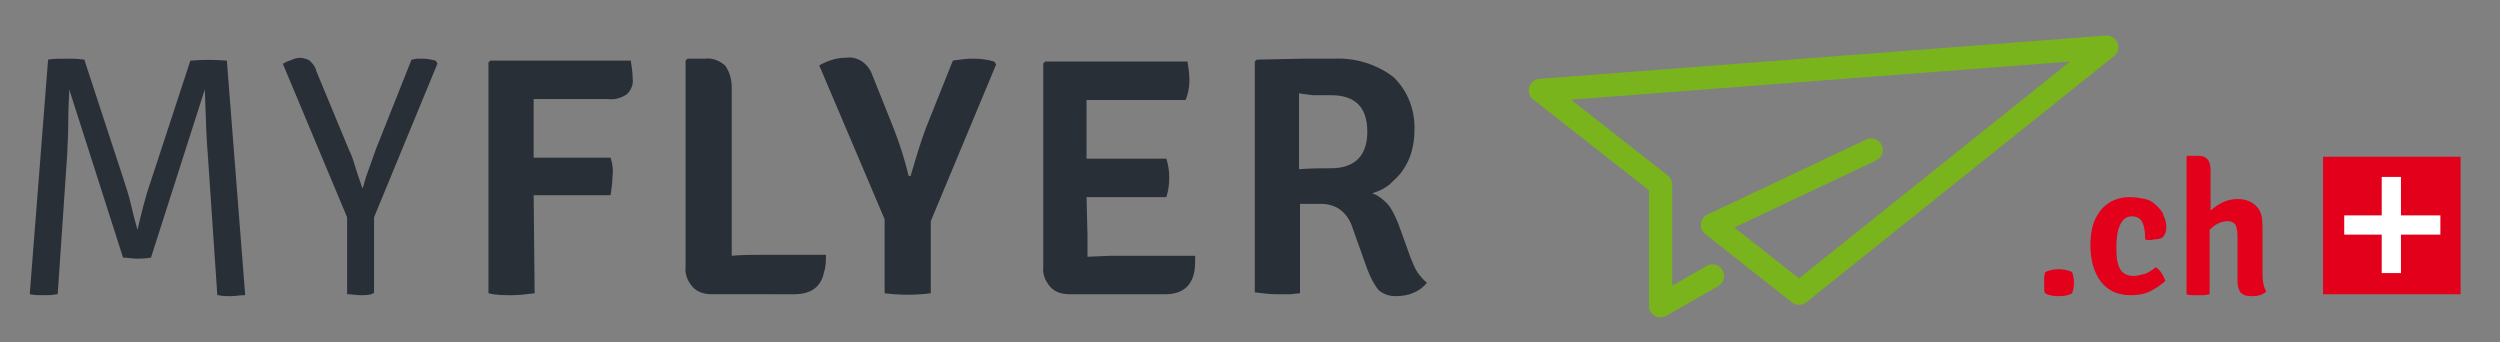<?xml version="1.0" encoding="utf-8"?>
<!-- Generator: Adobe Illustrator 25.2.2, SVG Export Plug-In . SVG Version: 6.00 Build 0)  -->
<svg version="1.1" id="Ebene_1" xmlns="http://www.w3.org/2000/svg" xmlns:xlink="http://www.w3.org/1999/xlink" x="0px" y="0px"
	 viewBox="0 0 260 35.6" style="enable-background:new 0 0 260 35.6;" xml:space="preserve">
<rect x="0" y="0" width="260" height="35.6" fill="#808080" stroke="none"/>
<style type="text/css">
	.st0{fill:none;stroke:#7AB41D;stroke-width:2.41;stroke-linecap:round;stroke-linejoin:round;}
	.st1{fill:#292F36;}
	.st2{enable-background:new    ;}
	.st3{fill:#E2001A;}
	.st4{fill:#FFFFFF;}
</style>
<polyline class="st0" points="178.1,28.7 172.7,31.8 172.7,19.2 160.2,9.4 219.1,4.9 187.1,30.5 178.1,23.4 194.6,15.6 "/>
<path class="st1" d="M24,30.8c-0.4,0-0.9,0-1.3-0.1h-0.1l-1-14.8c-0.1-1-0.2-3.3-0.3-6.6l0,0l-5.6,17.5h-0.1c-0.5,0.1-1,0.1-1.4,0.1
	s-0.9-0.1-1.3-0.1h-0.1l0,0L7.2,9.3c0,0.6-0.1,1.7-0.1,3.3S7,15.3,7,15.9L6,30.6H5.9c-0.5,0.1-0.9,0.1-1.4,0.1s-0.9,0-1.4-0.1l0,0
	v-0.1L5,6.2l0,0c0.6-0.1,1.2-0.1,1.9-0.1c0.6,0,1.2,0,1.8,0.1h0.1v0.1l4.1,12.5c0.2,0.6,0.5,1.5,0.8,2.8s0.5,1.9,0.6,2.3l0,0
	c0.4-1.7,0.8-3.4,1.4-5.1l4.1-12.5h0.1c1.2-0.1,2.4-0.1,3.6,0h0.1v0.1l1.9,24.3h-0.1C24.9,30.7,24.5,30.8,24,30.8z"/>
<path class="st1" d="M37.5,30.7c-0.5,0-0.9-0.1-1.3-0.1h-0.1v-8l-6.7-16h0.1c0.3-0.2,0.6-0.3,0.9-0.4C31,5.9,31.7,6,32.2,6.3
	c0.3,0.3,0.6,0.6,0.7,1.1l3.4,8.2c0.2,0.4,0.4,0.9,0.6,1.6s0.5,1.5,0.8,2.4l0,0c0.1-0.2,0.2-0.7,0.4-1.3l1-2.8l3.7-9.3l0,0
	c0.2,0,0.4-0.1,0.6-0.1c0.2,0,0.4,0,0.6,0c0.4,0,0.9,0.1,1.3,0.2l0,0l0.2,0.3l0,0l-6.6,16v7.9h-0.1C38.5,30.7,38,30.7,37.5,30.7z"/>
<path class="st1" d="M55.6,30.5c-0.8,0.1-1.6,0.2-2.4,0.2c-0.8,0-1.6,0-2.4-0.2v-24L51,6.3h14.6c0.1,0.6,0.2,1.3,0.2,1.9
	c0.1,0.6-0.2,1.2-0.6,1.6c-0.6,0.4-1.3,0.6-2,0.5h-7.7v3.4v2.7h8c0.2,0.6,0.3,1.3,0.2,1.9c0,0.7-0.1,1.3-0.2,2h-8L55.6,30.5z"/>
<path class="st1" d="M79.3,26.5h6.6c0,0.6,0,1.2-0.2,1.8c-0.3,1.5-1.3,2.3-3.1,2.3H74c-0.7,0-1.5-0.2-2-0.8
	c-0.5-0.6-0.8-1.3-0.7-2.1V6.3l0.2-0.2h1.8c0.8-0.1,1.5,0.2,2.1,0.7c0.5,0.7,0.7,1.5,0.7,2.3v17.5C77.1,26.5,78.2,26.5,79.3,26.5z"
	/>
<path class="st1" d="M96.3,13.3l2.8-7c0.7-0.1,1.4-0.2,2.1-0.2c0.8,0,1.5,0.1,2.2,0.3l0.2,0.3L96.8,23v7.5c-1.6,0.2-3.2,0.2-4.8,0
	v-7.7l-6.8-16C86.1,6.3,87,6,88,6c0.6-0.1,1.3,0.1,1.8,0.5s0.8,0.9,1,1.5l2.2,5.5c0.6,1.6,1.1,3.1,1.5,4.8h0.2
	C95.2,16.6,95.7,14.9,96.3,13.3z"/>
<path class="st1" d="M113.1,24.5v2.2l2.5-0.1h8.7c0,0.6,0,1.2-0.1,1.7c-0.3,1.5-1.3,2.3-3,2.3h-10c-0.7,0-1.5-0.2-2-0.8
	c-0.5-0.6-0.8-1.3-0.7-2.1V6.6l0.2-0.2h14.8c0.1,0.6,0.2,1.3,0.2,1.9c0,0.7-0.1,1.4-0.4,2.1H113v2.4v3.7h2.3h6
	c0.2,0.6,0.3,1.3,0.3,2s-0.1,1.4-0.3,2H113L113.1,24.5z"/>
<path class="st1" d="M147.1,13.6c0,0.7-0.1,1.5-0.3,2.2s-0.5,1.3-0.9,1.9s-0.9,1-1.4,1.5c-0.5,0.4-1.1,0.7-1.8,0.9
	c0.6,0.2,1.1,0.6,1.6,1.1c0.5,0.6,0.8,1.3,1.1,2l1.3,3.6c0.2,0.5,0.4,1,0.7,1.5c0.3,0.4,0.6,0.8,1,1.1c-0.3,0.4-0.8,0.8-1.3,1
	c-0.6,0.3-1.3,0.4-2,0.4c-0.6,0-1.2-0.2-1.7-0.6c-0.5-0.6-0.9-1.4-1.2-2.2l-1.5-4.2c-0.2-0.7-0.6-1.4-1.2-1.9
	c-0.6-0.5-1.4-0.7-2.1-0.7h-2.2v9.3c-0.3,0-0.7,0.1-1.1,0.1s-0.8,0-1.3,0c-0.8,0-1.5-0.1-2.3-0.2v-24l0.2-0.2l4.9-0.1
	c1.3,0,2.4,0,3.2,0c2.2-0.1,4.4,0.6,6.1,1.9C146.4,9.4,147.2,11.5,147.1,13.6z M135.1,9.7v7.9c1.2-0.1,2.3-0.1,3.3-0.1
	c2.5,0,3.8-1.3,3.8-3.8c0-2.6-1.3-3.8-3.8-3.8h-1.9C135.9,9.8,135.5,9.8,135.1,9.7L135.1,9.7z"/>
<g class="st2">
	<path class="st3" d="M212.7,30.5c-0.1-0.1-0.1-0.3-0.1-0.5s0-0.4,0-0.6s0-0.4,0-0.6s0.1-0.4,0.1-0.5c0.4-0.2,0.9-0.3,1.4-0.3
		s1,0.1,1.4,0.3c0.1,0.3,0.2,0.7,0.2,1.1s-0.1,0.8-0.2,1.1c-0.3,0.2-0.8,0.3-1.4,0.3S213,30.7,212.7,30.5z"/>
	<path class="st3" d="M223.1,24.9c0-0.8-0.1-1.4-0.3-1.8s-0.6-0.6-1.1-0.6c-1,0-1.6,1.1-1.6,3.2c0,1.1,0.1,1.8,0.4,2.3
		c0.3,0.5,0.8,0.7,1.4,0.7c0.3,0,0.7-0.1,1.1-0.2s0.8-0.4,1.2-0.7c0.2,0.1,0.4,0.3,0.6,0.6c0.2,0.3,0.3,0.6,0.4,0.8
		c-0.4,0.4-1,0.8-1.6,1.1c-0.6,0.3-1.3,0.4-2,0.4c-1.4,0-2.4-0.5-3.1-1.4c-0.7-0.9-1.1-2.2-1.1-3.8c0-0.8,0.1-1.6,0.3-2.2
		s0.5-1.1,0.9-1.6c0.4-0.4,0.8-0.7,1.3-0.9c0.5-0.2,1-0.3,1.6-0.3s1.1,0.1,1.6,0.2s0.9,0.4,1.2,0.7c0.3,0.3,0.6,0.6,0.7,1
		c0.2,0.4,0.3,0.8,0.3,1.2c0,0.4-0.1,0.7-0.3,1c-0.2,0.2-0.5,0.3-1,0.3C223.7,25,223.4,25,223.1,24.9z"/>
	<path class="st3" d="M235.3,24.1v4.3c0,0.8,0.1,1.5,0.4,1.9c-0.4,0.4-0.9,0.5-1.5,0.5s-0.9-0.1-1.2-0.4c-0.2-0.3-0.3-0.7-0.3-1.2
		v-4.6c0-0.6-0.1-1-0.2-1.2c-0.1-0.2-0.4-0.4-0.8-0.4c-0.7,0-1.3,0.3-1.9,0.9v6.7c-0.2,0-0.4,0.1-0.6,0.1s-0.4,0-0.6,0
		c-0.2,0-0.4,0-0.6,0c-0.2,0-0.4,0-0.6-0.1V16.3l0.1-0.1h1c0.5,0,0.9,0.1,1.1,0.4c0.2,0.2,0.3,0.6,0.3,1.2v4.1
		c0.9-0.8,1.8-1.2,2.8-1.2c0.9,0,1.6,0.3,2.1,0.9S235.3,23,235.3,24.1z"/>
</g>
<rect x="241.6" y="16.3" class="st3" width="14.3" height="14.3"/>
<rect x="243.8" y="22.4" class="st4" width="10" height="2"/>
<rect x="247.7" y="18.4" class="st4" width="2" height="10"/>
</svg>

